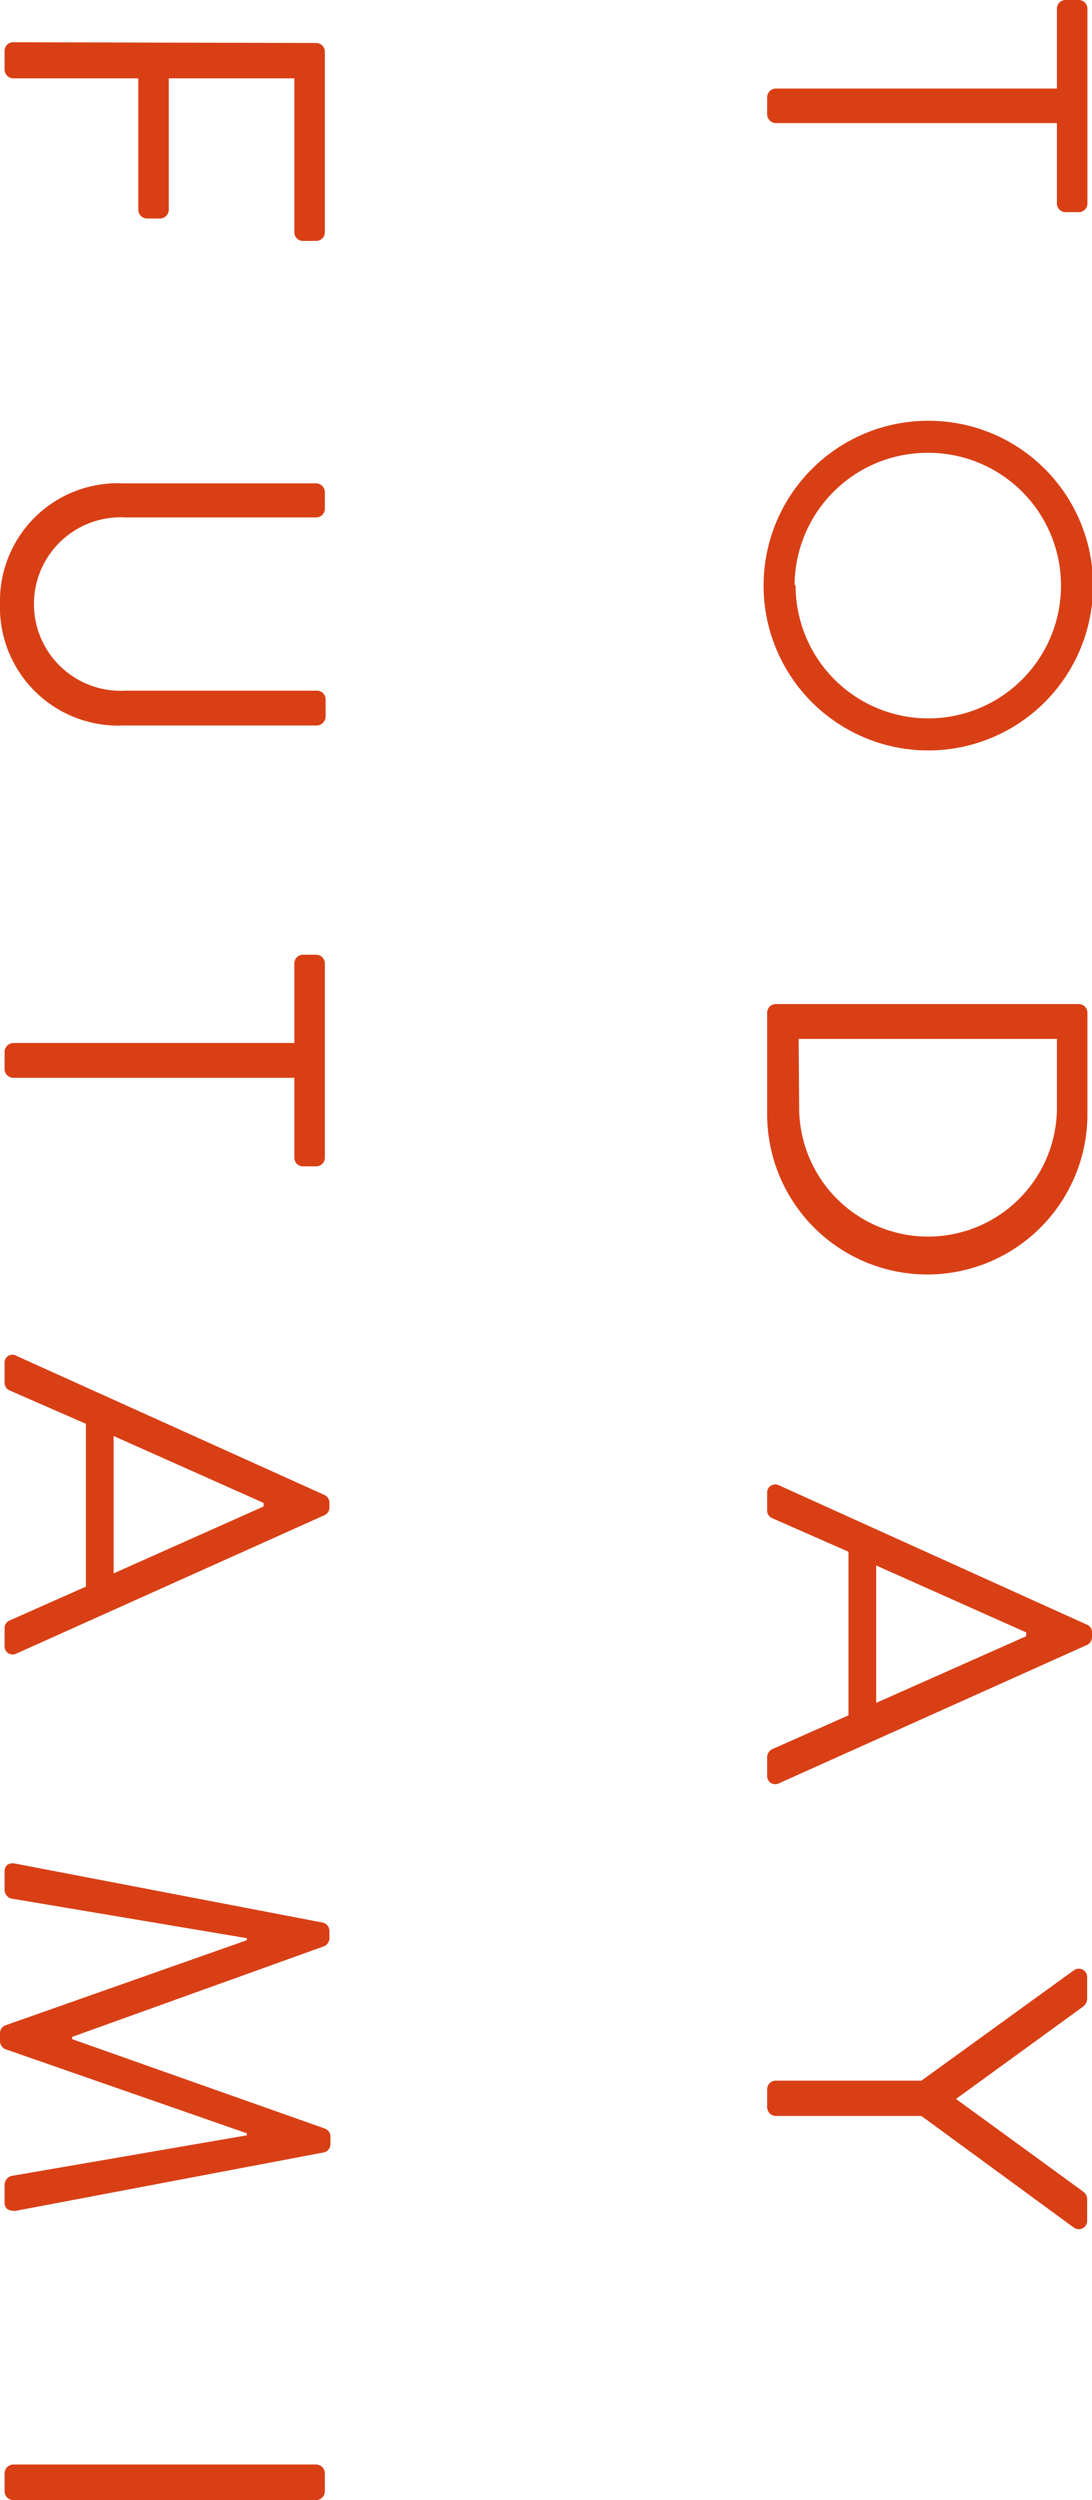 <svg xmlns="http://www.w3.org/2000/svg" width="42.96" height="98.28" viewBox="0 0 42.96 98.28">
  <defs>
    <style>
      .cls-1 {
        fill: #d93f15;
      }
    </style>
  </defs>
  <g id="レイヤー_2" data-name="レイヤー 2">
    <g id="TOP_過ごし方" data-name="TOP・過ごし方">
      <g>
        <path class="cls-1" d="M41.58,3.48V.34A.34.34,0,0,1,41.92,0h.52a.34.34,0,0,1,.34.34V8a.34.34,0,0,1-.34.34h-.52A.34.34,0,0,1,41.58,8V4.84H30.52a.35.35,0,0,1-.34-.34V3.82a.35.35,0,0,1,.34-.34Z"/>
        <path class="cls-1" d="M43,23a6.48,6.48,0,1,1-6.5-6.46A6.47,6.47,0,0,1,43,23Zm-11.7,0a5.22,5.22,0,1,0,5.2-5.2A5.23,5.23,0,0,0,31.26,23Z"/>
        <path class="cls-1" d="M42.44,39.47a.34.34,0,0,1,.34.33v4a6.3,6.3,0,1,1-12.6,0v-4a.34.34,0,0,1,.34-.33Zm-11,4.07a5.07,5.07,0,1,0,10.14,0v-2.7H31.42Z"/>
        <path class="cls-1" d="M30.65,58.39l12.12,5.48a.32.32,0,0,1,.19.3v.18a.34.34,0,0,1-.19.31L30.65,70.1a.32.32,0,0,1-.47-.31v-.72a.35.35,0,0,1,.2-.31l3-1.33V61l-3-1.32a.32.32,0,0,1-.2-.3V58.7A.32.32,0,0,1,30.65,58.39Zm3.82,8.55,5.9-2.62v-.15l-5.9-2.63Z"/>
        <path class="cls-1" d="M36.25,81.79l6-4.34a.33.33,0,0,1,.52.29v.85a.42.42,0,0,1-.16.29l-5,3.63,5,3.64a.38.38,0,0,1,.16.29v.84a.33.33,0,0,1-.52.29l-6-4.39H30.52a.35.35,0,0,1-.34-.34v-.71a.34.34,0,0,1,.34-.34Z"/>
        <path class="cls-1" d="M12.44,1.69a.34.34,0,0,1,.34.34v7.1a.34.34,0,0,1-.34.34h-.52a.34.34,0,0,1-.34-.34V3.08H6.64V8.25a.35.35,0,0,1-.34.34H5.78a.35.35,0,0,1-.34-.34V3.08H.52a.35.35,0,0,1-.34-.34V2a.34.34,0,0,1,.34-.34Z"/>
        <path class="cls-1" d="M12.44,19a.35.35,0,0,1,.34.34V20a.34.34,0,0,1-.34.34H4.93a3.41,3.41,0,1,0,0,6.81h7.54a.34.34,0,0,1,.34.34v.68a.36.36,0,0,1-.34.35H4.83A4.65,4.65,0,0,1,0,23.73,4.63,4.63,0,0,1,4.83,19Z"/>
        <path class="cls-1" d="M11.58,41V37.87a.34.34,0,0,1,.34-.34h.52a.34.34,0,0,1,.34.34v7.64a.34.34,0,0,1-.34.34h-.52a.34.34,0,0,1-.34-.34V42.37H.52A.35.35,0,0,1,.18,42v-.68A.36.36,0,0,1,.52,41Z"/>
        <path class="cls-1" d="M.65,53.3l12.12,5.47a.34.34,0,0,1,.19.31v.18a.32.32,0,0,1-.19.3L.65,65a.32.32,0,0,1-.47-.31V64a.32.32,0,0,1,.2-.3l3-1.33v-6.4l-3-1.31a.33.33,0,0,1-.2-.31V53.6A.31.31,0,0,1,.65,53.3Zm3.82,8.55,5.9-2.63v-.14l-5.9-2.63Z"/>
        <path class="cls-1" d="M12.71,75.58a.34.34,0,0,1,.25.33v.28a.36.36,0,0,1-.19.31L2.84,80.07v.09l9.93,3.51A.34.34,0,0,1,13,84v.29a.33.33,0,0,1-.25.32L.61,86.91c-.25,0-.43-.06-.43-.33v-.72a.38.38,0,0,1,.25-.32l9.28-1.6v-.08L.2,80.55a.36.36,0,0,1-.2-.3v-.33a.34.34,0,0,1,.2-.3l9.51-3.35v-.08L.43,74.63a.36.36,0,0,1-.25-.33v-.72c0-.27.18-.37.43-.32Z"/>
        <path class="cls-1" d="M12.44,96.88a.35.35,0,0,1,.34.34v.72a.35.35,0,0,1-.34.34H.52a.35.35,0,0,1-.34-.34v-.72a.35.35,0,0,1,.34-.34Z"/>
      </g>
    </g>
  </g>
</svg>

